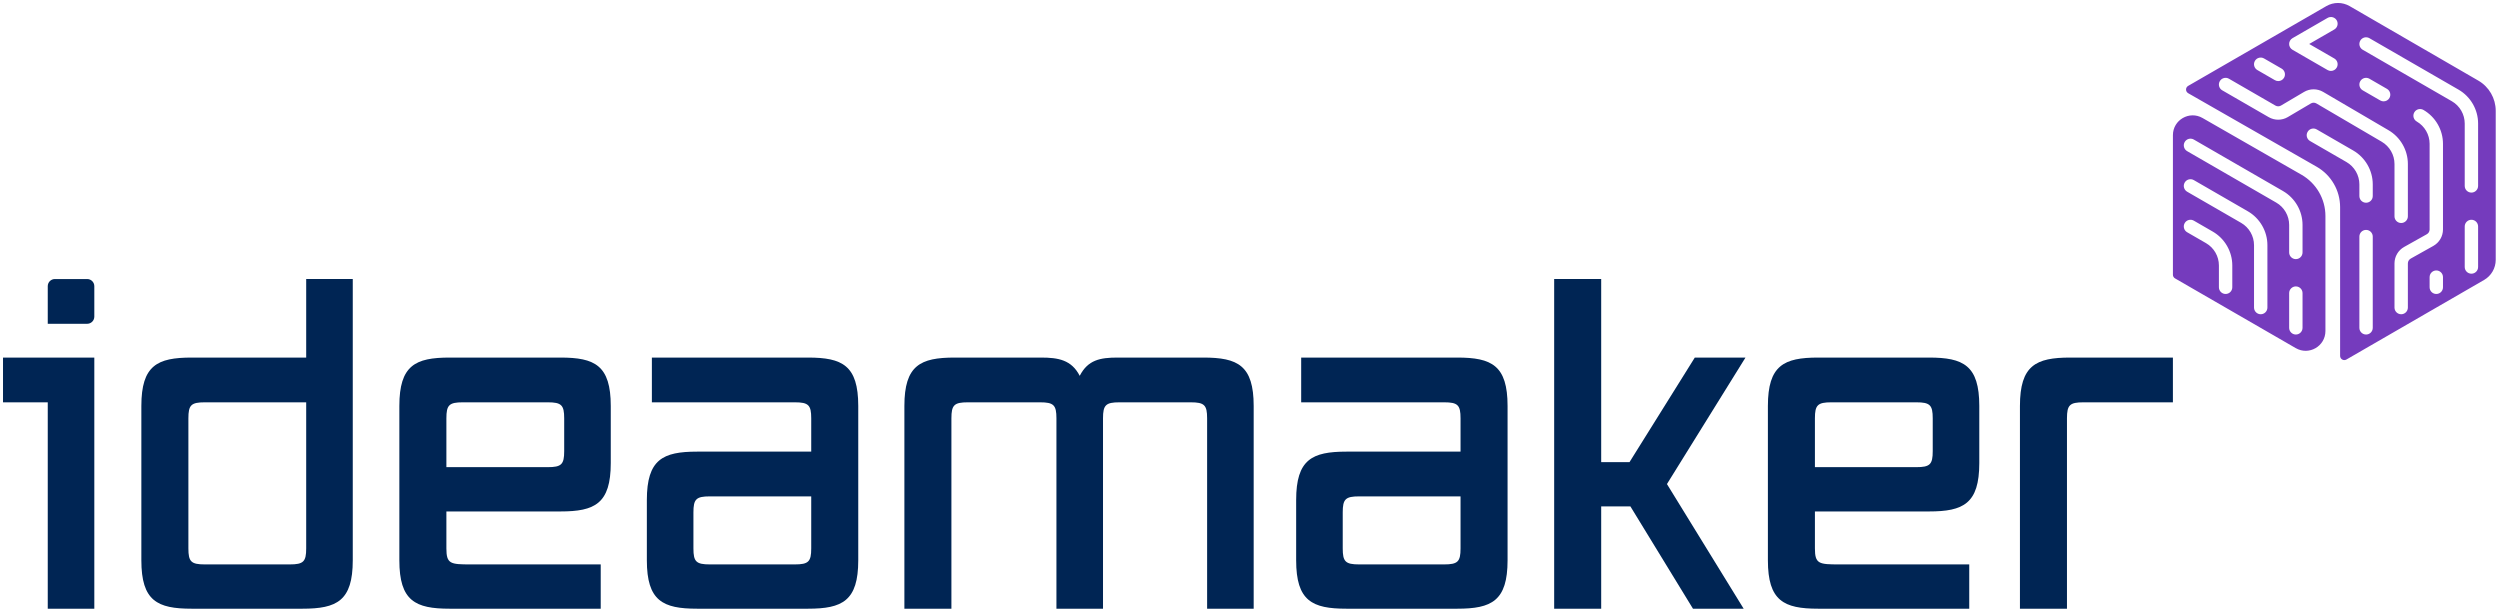 <svg width="216" height="53" viewBox="0 0 216 53" fill="none" xmlns="http://www.w3.org/2000/svg">
<path fill-rule="evenodd" clip-rule="evenodd" d="M4.126 24.725V27.975H7.533C7.873 27.975 8.149 27.699 8.149 27.358V24.725C8.149 24.385 7.873 24.109 7.533 24.109H4.742C4.402 24.109 4.126 24.385 4.126 24.725ZM4.126 34.76V52.592H8.149V30.894H0.26V34.76H4.126Z" fill="#002554"/>
<path fill-rule="evenodd" clip-rule="evenodd" d="M12.213 48.41C12.213 51.921 13.594 52.592 16.553 52.592H26.139C29.098 52.592 30.479 51.921 30.479 48.41V24.108H26.455V30.894H16.553C13.594 30.894 12.213 31.565 12.213 35.075V48.41ZM17.697 34.76H26.455V47.384C26.455 48.528 26.218 48.765 25.035 48.765H17.697C16.513 48.765 16.277 48.528 16.277 47.384V36.141C16.277 34.997 16.513 34.76 17.697 34.76Z" fill="#002554"/>
<path fill-rule="evenodd" clip-rule="evenodd" d="M34.504 48.41C34.504 51.921 35.885 52.592 38.844 52.592H51.902V48.765H40.658C38.923 48.765 38.568 48.726 38.568 47.385V44.189H48.43C51.389 44.189 52.77 43.518 52.77 40.007V35.076C52.77 31.565 51.389 30.894 48.43 30.894H38.844C35.885 30.894 34.504 31.565 34.504 35.076V48.41ZM47.326 34.76C48.509 34.76 48.746 34.997 48.746 36.141V38.981C48.746 40.126 48.509 40.362 47.326 40.362H38.568V36.141C38.568 34.997 38.804 34.76 39.988 34.76H47.326Z" fill="#002554"/>
<path fill-rule="evenodd" clip-rule="evenodd" d="M55.888 48.41C55.888 51.921 57.268 52.592 60.227 52.592H69.814C72.772 52.592 74.153 51.921 74.153 48.41V35.076C74.153 31.565 72.772 30.894 69.814 30.894H56.322V34.76H68.669C69.853 34.76 70.09 34.997 70.09 36.141V39.021H60.227C57.268 39.021 55.888 39.692 55.888 43.203V48.41ZM61.332 42.887H70.09V47.385C70.09 48.529 69.853 48.765 68.669 48.765H61.332C60.148 48.765 59.912 48.529 59.912 47.385V44.268C59.912 43.124 60.148 42.887 61.332 42.887Z" fill="#002554"/>
<path d="M104.295 52.592V36.141C104.295 34.997 104.058 34.76 102.874 34.76H96.72C95.537 34.76 95.3 34.997 95.3 36.141V52.592H91.276V36.141C91.276 34.997 91.039 34.76 89.856 34.76H83.623C82.439 34.76 82.202 34.997 82.202 36.141V52.592H78.139V35.076C78.139 31.565 79.519 30.894 82.478 30.894H89.935C91.434 30.894 92.578 31.091 93.288 32.472C93.998 31.091 95.063 30.894 96.562 30.894H103.979C106.938 30.894 108.318 31.565 108.318 35.076V52.592H104.295Z" fill="#002554"/>
<path fill-rule="evenodd" clip-rule="evenodd" d="M111.988 48.41C111.988 51.921 113.369 52.592 116.328 52.592H125.914C128.873 52.592 130.254 51.921 130.254 48.41V35.076C130.254 31.565 128.873 30.894 125.914 30.894H112.422V34.76H124.77C125.954 34.76 126.191 34.997 126.191 36.141V39.021H116.328C113.369 39.021 111.988 39.692 111.988 43.203V48.41ZM117.433 42.887H126.191V47.385C126.191 48.529 125.954 48.765 124.77 48.765H117.433C116.249 48.765 116.012 48.529 116.012 47.385V44.268C116.012 43.124 116.249 42.887 117.433 42.887Z" fill="#002554"/>
<path d="M146.273 52.592L140.868 43.755H138.343V52.592H134.28V24.108H138.343V39.928H140.789L146.431 30.894H150.81L144.024 41.822L150.652 52.592H146.273Z" fill="#002554"/>
<path fill-rule="evenodd" clip-rule="evenodd" d="M152.746 48.41C152.746 51.921 154.127 52.592 157.086 52.592H170.143V48.765H158.9C157.165 48.765 156.809 48.726 156.809 47.385V44.189H166.672C169.631 44.189 171.011 43.518 171.011 40.007V35.076C171.011 31.565 169.631 30.894 166.672 30.894H157.086C154.127 30.894 152.746 31.565 152.746 35.076V48.41ZM165.567 34.76C166.751 34.76 166.988 34.997 166.988 36.141V38.981C166.988 40.126 166.751 40.362 165.567 40.362H156.809V36.141C156.809 34.997 157.046 34.76 158.23 34.76H165.567Z" fill="#002554"/>
<path d="M174.523 52.592V35.076C174.523 31.565 175.904 30.894 178.863 30.894H187.739V34.76H180.007C178.824 34.76 178.586 34.997 178.586 36.141V52.592H174.523Z" fill="#002554"/>
<path fill-rule="evenodd" clip-rule="evenodd" d="M214.127 6.965L203.009 0.528C202.387 0.168 201.62 0.167 200.997 0.527L189.056 7.421C188.813 7.562 188.814 7.912 189.057 8.052L200.163 14.408C201.414 15.124 202.185 16.455 202.185 17.896V30.748C202.185 31.028 202.488 31.203 202.731 31.063L214.626 24.189C215.247 23.83 215.63 23.167 215.63 22.449V9.573C215.63 8.498 215.057 7.504 214.127 6.965ZM201.104 1.547L198.07 3.299C197.891 3.402 197.781 3.593 197.781 3.8C197.781 4.006 197.891 4.197 198.07 4.3L201.104 6.052C201.195 6.105 201.295 6.129 201.393 6.129C201.593 6.129 201.787 6.026 201.894 5.84C202.054 5.564 201.959 5.21 201.682 5.051L199.515 3.8L201.682 2.548C201.959 2.389 202.054 2.035 201.894 1.759C201.735 1.482 201.381 1.388 201.104 1.547ZM213.53 16.64C213.85 16.64 214.108 16.382 214.108 16.062V10.673C214.108 9.469 213.461 8.347 212.418 7.745L204.717 3.299C204.44 3.139 204.087 3.234 203.927 3.51C203.768 3.787 203.862 4.141 204.139 4.3L211.84 8.747C212.526 9.143 212.952 9.881 212.952 10.673V16.062C212.952 16.382 213.211 16.64 213.53 16.64ZM213.53 23.647C213.85 23.647 214.108 23.389 214.108 23.07V19.566C214.108 19.247 213.85 18.988 213.53 18.988C213.211 18.988 212.952 19.247 212.952 19.566V23.07C212.952 23.389 213.211 23.647 213.53 23.647ZM211.074 19.826C211.074 20.415 210.755 20.959 210.241 21.247L208.282 22.345C208.133 22.429 208.04 22.587 208.04 22.758V26.573C208.04 26.892 207.781 27.151 207.462 27.151C207.142 27.151 206.884 26.892 206.884 26.573V22.758C206.884 22.169 207.203 21.624 207.717 21.336L209.676 20.238C209.825 20.155 209.918 19.997 209.918 19.826V12.425C209.918 11.633 209.492 10.895 208.806 10.498C208.529 10.339 208.435 9.985 208.594 9.709C208.754 9.432 209.107 9.338 209.384 9.497C210.427 10.099 211.074 11.221 211.074 12.425V19.826ZM210.496 25.399C210.816 25.399 211.074 25.14 211.074 24.821V23.945C211.074 23.626 210.816 23.367 210.496 23.367C210.177 23.367 209.918 23.626 209.918 23.945V24.821C209.918 25.14 210.177 25.399 210.496 25.399ZM203.927 7.014C204.087 6.738 204.44 6.643 204.717 6.802L206.234 7.678C206.51 7.838 206.605 8.192 206.446 8.468C206.339 8.654 206.144 8.757 205.944 8.757C205.846 8.757 205.747 8.732 205.656 8.68L204.139 7.804C203.862 7.644 203.768 7.291 203.927 7.014ZM200.135 8.937L205.781 12.246C206.461 12.644 206.884 13.38 206.884 14.168V18.69C206.884 19.009 207.142 19.268 207.462 19.268C207.781 19.268 208.04 19.009 208.04 18.69V14.168C208.04 12.971 207.398 11.852 206.364 11.249L200.718 7.939C200.209 7.642 199.576 7.643 199.068 7.944L197.077 9.121C196.93 9.207 196.747 9.208 196.599 9.123L192.58 6.802C192.303 6.643 191.95 6.738 191.79 7.014C191.631 7.291 191.725 7.644 192.002 7.804L196.021 10.124C196.53 10.418 197.16 10.415 197.665 10.116L199.657 8.939C199.804 8.852 199.988 8.851 200.135 8.937ZM205.006 16.938C205.006 17.258 204.747 17.516 204.428 17.516C204.108 17.516 203.85 17.258 203.85 16.938V15.929C203.85 15.136 203.423 14.398 202.737 14.002L199.587 12.183C199.311 12.024 199.216 11.67 199.376 11.394C199.535 11.117 199.889 11.022 200.165 11.182L203.315 13.001C204.358 13.603 205.006 14.725 205.006 15.929V16.938ZM204.428 28.903C204.747 28.903 205.006 28.644 205.006 28.325V20.442C205.006 20.122 204.747 19.864 204.428 19.864C204.108 19.864 203.85 20.122 203.85 20.442V28.325C203.85 28.644 204.108 28.903 204.428 28.903ZM194.824 5.262C194.984 4.986 195.337 4.891 195.614 5.051L197.131 5.926C197.408 6.086 197.503 6.44 197.343 6.716C197.236 6.902 197.041 7.005 196.842 7.005C196.744 7.005 196.644 6.98 196.553 6.928L195.036 6.052C194.76 5.892 194.665 5.539 194.824 5.262ZM198.852 15.099L190.298 10.195C189.159 9.542 187.74 10.364 187.74 11.676V23.737C187.74 23.867 187.81 23.988 187.923 24.053L198.356 30.079C199.494 30.737 200.917 29.915 200.917 28.6V18.664C200.917 17.192 200.129 15.832 198.852 15.099ZM198.361 22.388C198.68 22.388 198.939 22.13 198.939 21.81V19.432C198.939 18.228 198.291 17.106 197.248 16.504L189.547 12.058C189.271 11.898 188.917 11.993 188.757 12.269C188.598 12.546 188.692 12.899 188.969 13.059L196.67 17.506C197.356 17.902 197.783 18.64 197.783 19.432V21.81C197.783 22.13 198.042 22.388 198.361 22.388ZM198.361 28.903C198.68 28.903 198.939 28.644 198.939 28.325V25.324C198.939 25.005 198.68 24.746 198.361 24.746C198.042 24.746 197.783 25.005 197.783 25.324V28.325C197.783 28.644 198.042 28.903 198.361 28.903ZM195.904 26.573C195.904 26.892 195.646 27.151 195.327 27.151C195.007 27.151 194.748 26.892 194.748 26.573V21.184C194.748 20.392 194.322 19.653 193.636 19.257L188.969 16.563C188.692 16.403 188.598 16.049 188.757 15.773C188.917 15.496 189.271 15.402 189.547 15.561L194.214 18.256C195.257 18.858 195.904 19.98 195.904 21.184V26.573ZM192.292 25.399C192.612 25.399 192.87 25.14 192.87 24.821V22.936C192.87 21.732 192.223 20.61 191.18 20.008L189.547 19.065C189.271 18.905 188.917 19 188.757 19.277C188.598 19.553 188.692 19.907 188.969 20.066L190.602 21.009C191.288 21.405 191.714 22.143 191.714 22.936V24.821C191.714 25.14 191.973 25.399 192.292 25.399Z" fill="#753BBD"/>
</svg>
